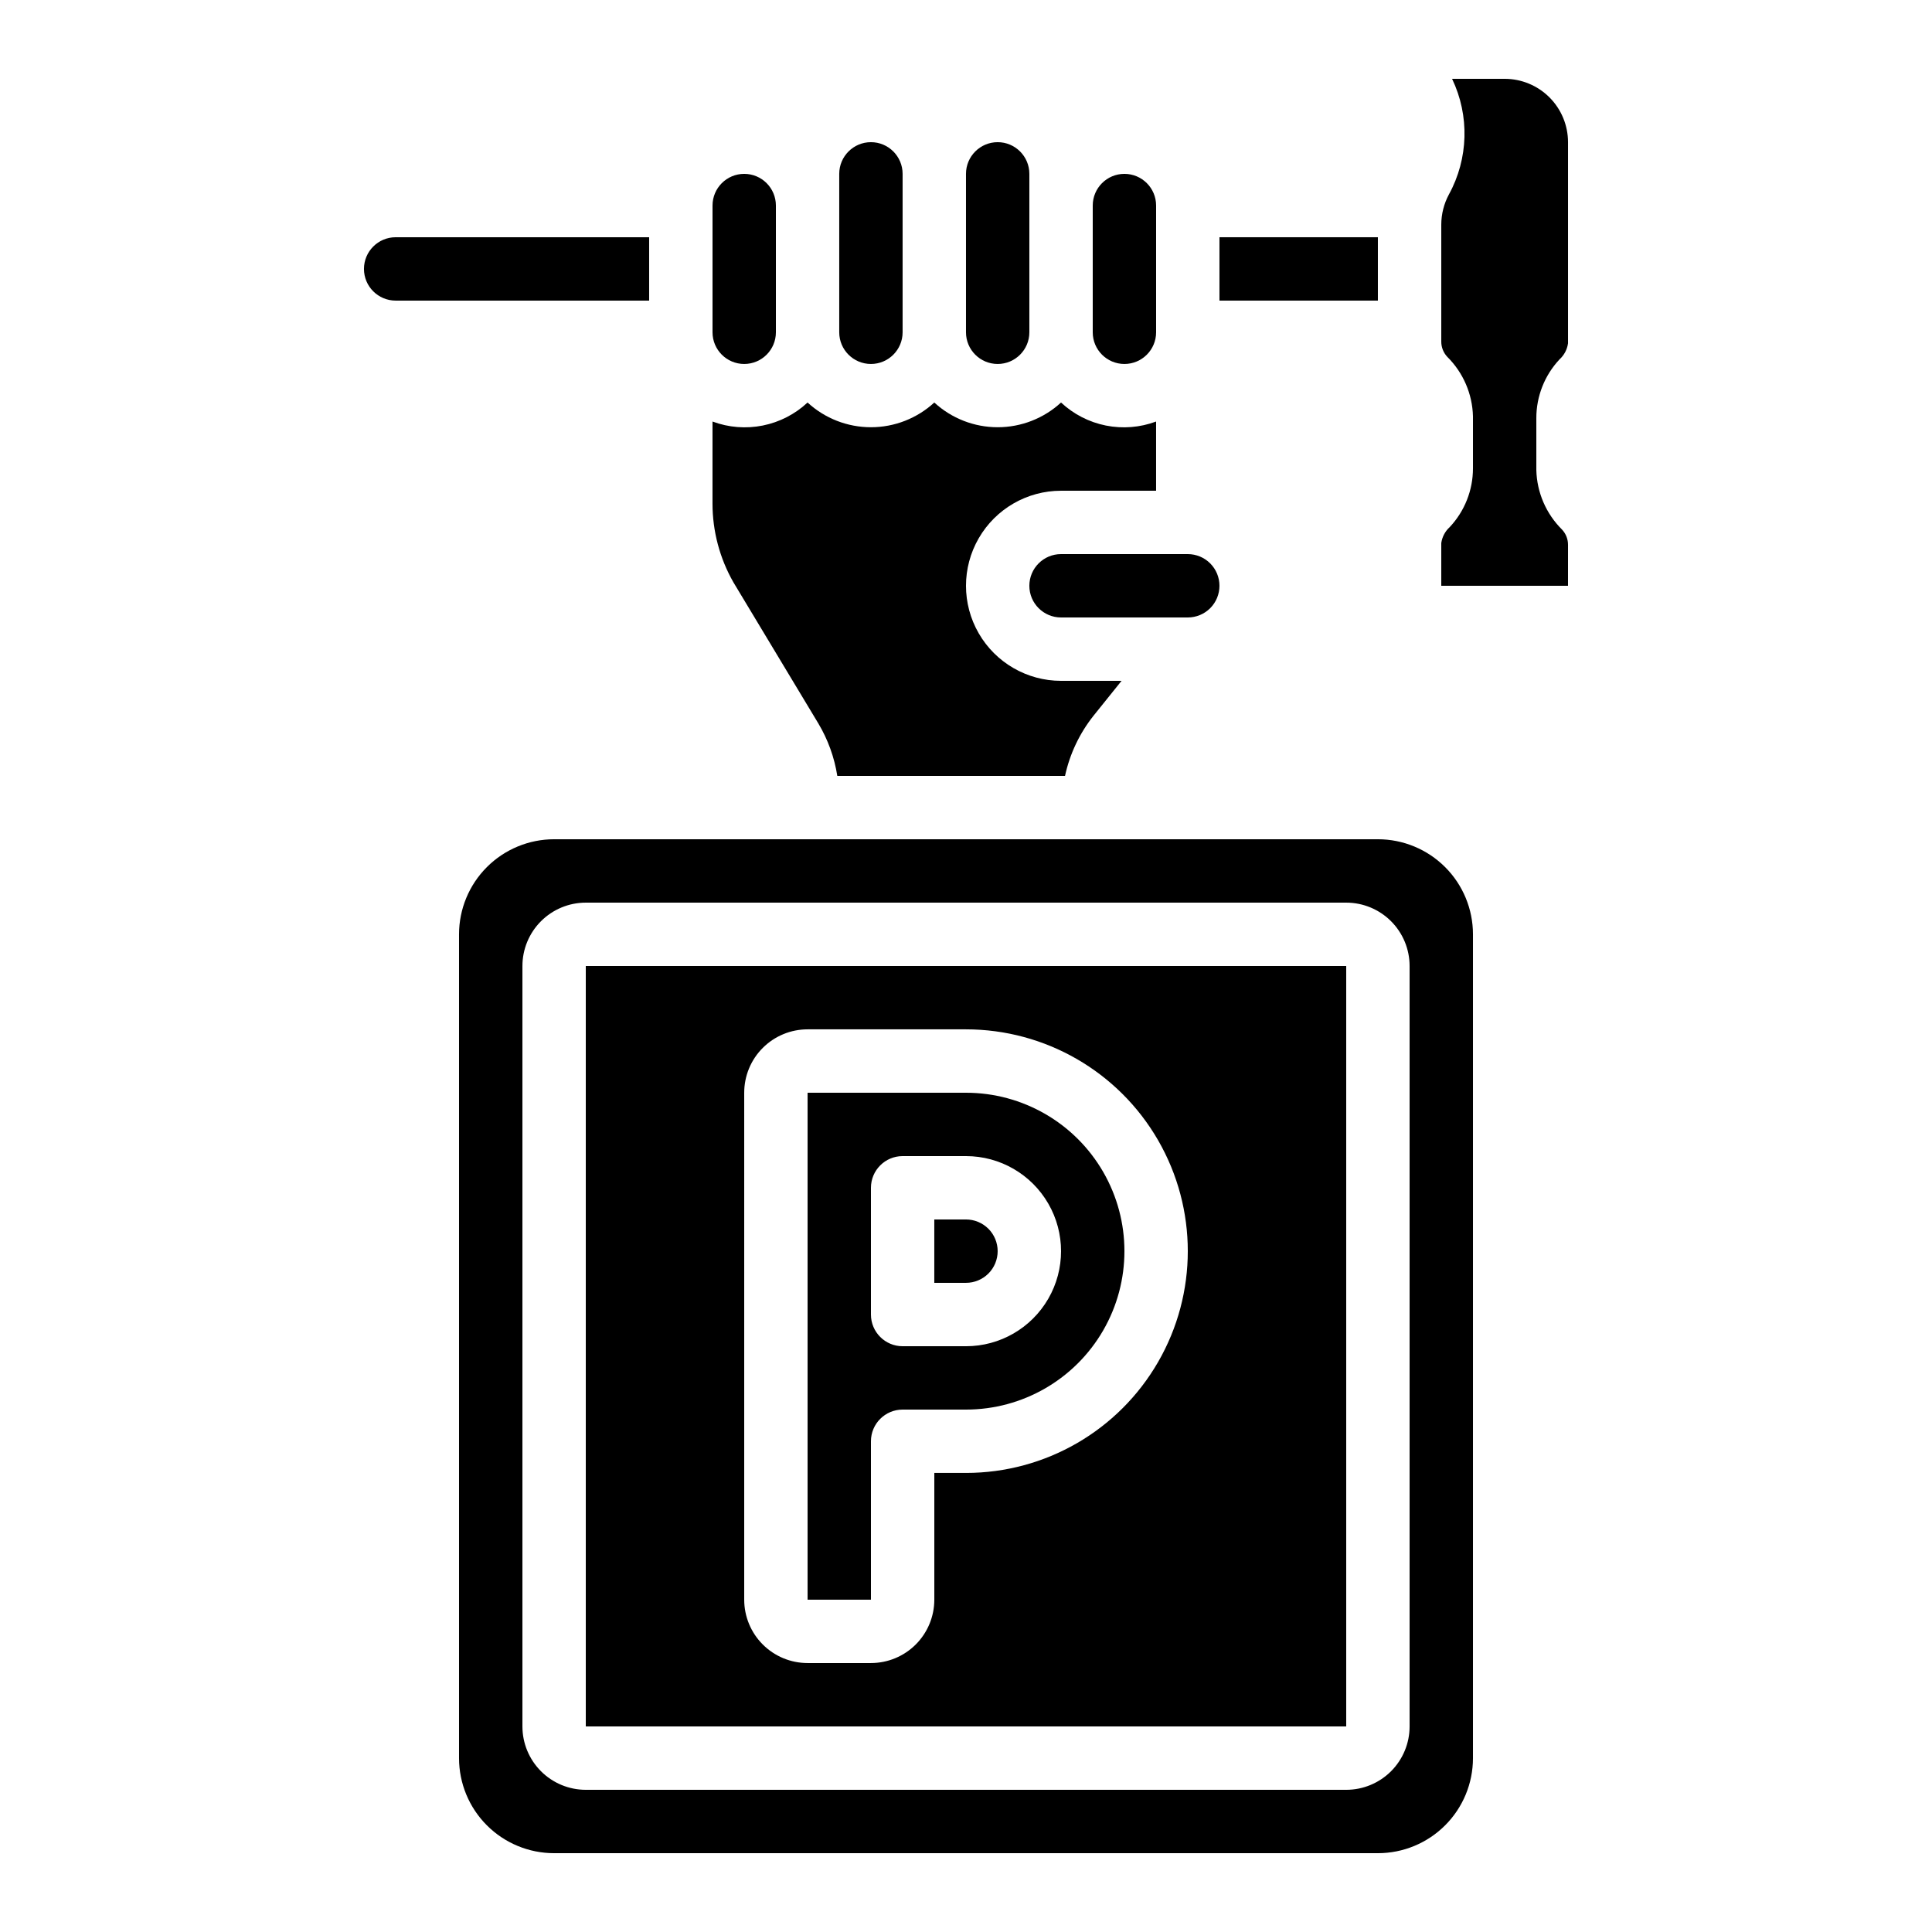 <?xml version="1.0" encoding="UTF-8"?>
<!-- Uploaded to: ICON Repo, www.svgrepo.com, Generator: ICON Repo Mixer Tools -->
<svg fill="#000000" width="800px" height="800px" version="1.1" viewBox="144 144 512 512" xmlns="http://www.w3.org/2000/svg">
 <g>
  <path d="m316.03 206.87h-67.176c-4.637 0-8.398 3.762-8.398 8.398s3.762 8.395 8.398 8.395h67.176z"/>
  <path d="m299.24 601.52h201.52v-201.52h-201.52zm41.984-167.94c0-4.453 1.766-8.727 4.918-11.875 3.148-3.148 7.418-4.918 11.875-4.918h41.984c20.996 0 40.402 11.203 50.902 29.387 10.5 18.188 10.5 40.594 0 58.777-10.5 18.188-29.906 29.391-50.902 29.391h-8.398v33.586c0 4.457-1.77 8.727-4.918 11.875-3.148 3.152-7.422 4.922-11.875 4.922h-16.793c-4.457 0-8.727-1.77-11.875-4.922-3.152-3.148-4.918-7.418-4.918-11.875z"/>
  <path d="m374.81 525.95c0-4.637 3.758-8.395 8.395-8.395h16.797c14.996 0 28.859-8.004 36.359-20.992 7.5-12.992 7.5-28.996 0-41.984s-21.363-20.992-36.359-20.992h-41.984v134.35h16.793zm0-67.176v0.004c0-4.637 3.758-8.398 8.395-8.398h16.797c9 0 17.312 4.801 21.812 12.598 4.5 7.793 4.5 17.395 0 25.188-4.5 7.797-12.812 12.598-21.812 12.598h-16.797c-4.637 0-8.395-3.762-8.395-8.398z"/>
  <path d="m349.62 232.06v-33.586c0-4.641-3.758-8.398-8.395-8.398-4.641 0-8.398 3.758-8.398 8.398v33.586c0 4.637 3.758 8.395 8.398 8.395 4.637 0 8.395-3.758 8.395-8.395z"/>
  <path d="m509.16 366.41h-218.32c-6.68 0-13.09 2.656-17.812 7.379-4.723 4.723-7.379 11.133-7.379 17.812v218.32c0 6.684 2.656 13.09 7.379 17.812 4.723 4.727 11.133 7.379 17.812 7.379h218.32c6.684 0 13.09-2.652 17.812-7.379 4.727-4.723 7.379-11.129 7.379-17.812v-218.32c0-6.68-2.652-13.09-7.379-17.812-4.723-4.723-11.129-7.379-17.812-7.379zm8.398 235.11v0.004c0 4.453-1.77 8.723-4.918 11.875-3.152 3.148-7.422 4.918-11.875 4.918h-201.52c-4.457 0-8.727-1.77-11.875-4.918-3.152-3.152-4.922-7.422-4.922-11.875v-201.52c0-4.457 1.77-8.727 4.922-11.875 3.148-3.152 7.418-4.922 11.875-4.922h201.52c4.453 0 8.723 1.77 11.875 4.922 3.148 3.148 4.918 7.418 4.918 11.875z"/>
  <path d="m408.39 475.57c0-2.227-0.883-4.363-2.457-5.938-1.578-1.574-3.711-2.461-5.938-2.461h-8.398v16.793h8.398c2.227 0 4.359-0.883 5.938-2.457 1.574-1.574 2.457-3.711 2.457-5.938z"/>
  <path d="m416.79 232.06v-41.984c0-4.637-3.762-8.398-8.398-8.398s-8.395 3.762-8.395 8.398v41.984c0 4.637 3.758 8.395 8.395 8.395s8.398-3.758 8.398-8.395z"/>
  <path d="m542.75 164.89h-13.934c4.672 9.754 4.359 21.156-0.84 30.641-1.32 2.453-2.016 5.199-2.023 7.984v30.984c-0.012 1.516 0.566 2.981 1.605 4.082 4.211 4.18 6.644 9.82 6.793 15.754v13.754c0.012 5.785-2.188 11.359-6.144 15.582-1.227 1.109-2.023 2.613-2.254 4.25v11.32h33.586l0.004-10.832c0.012-1.52-0.562-2.981-1.605-4.082-4.211-4.18-6.644-9.824-6.793-15.754v-13.754c-0.008-5.785 2.188-11.359 6.148-15.582 1.223-1.109 2.019-2.613 2.25-4.25v-53.305c0-4.453-1.77-8.723-4.918-11.875-3.152-3.148-7.422-4.918-11.875-4.918z"/>
  <path d="m467.17 206.87h41.984v16.793h-41.984z"/>
  <path d="m332.82 277.46c0.004 7.309 1.91 14.492 5.531 20.84l22.504 37.398c2.555 4.277 4.266 9.004 5.039 13.922h60.348c1.262-5.828 3.848-11.285 7.559-15.953l7.422-9.238h-16.039c-9 0-17.312-4.801-21.812-12.594s-4.5-17.398 0-25.191 12.812-12.594 21.812-12.594h25.191v-18.34c-4.25 1.586-8.859 1.953-13.312 1.062-4.449-0.891-8.562-3.004-11.879-6.102-4.578 4.215-10.57 6.551-16.793 6.551-6.219 0-12.215-2.336-16.793-6.551-4.578 4.215-10.574 6.551-16.793 6.551-6.223 0-12.215-2.336-16.793-6.551-3.316 3.098-7.43 5.211-11.879 6.102s-9.059 0.523-13.312-1.062z"/>
  <path d="m450.38 232.06v-33.586c0-4.641-3.758-8.398-8.395-8.398-4.641 0-8.398 3.758-8.398 8.398v33.586c0 4.637 3.758 8.395 8.398 8.395 4.637 0 8.395-3.758 8.395-8.395z"/>
  <path d="m467.17 299.24c0-2.231-0.883-4.363-2.457-5.938-1.574-1.578-3.711-2.461-5.938-2.461h-33.59c-4.637 0-8.395 3.758-8.395 8.398 0 4.637 3.758 8.395 8.395 8.395h33.59c2.227 0 4.363-0.883 5.938-2.457 1.574-1.578 2.457-3.711 2.457-5.938z"/>
  <path d="m383.2 232.06v-41.984c0-4.637-3.758-8.398-8.395-8.398-4.637 0-8.398 3.762-8.398 8.398v41.984c0 4.637 3.762 8.395 8.398 8.395 4.637 0 8.395-3.758 8.395-8.395z"/>
 </g>
</svg>